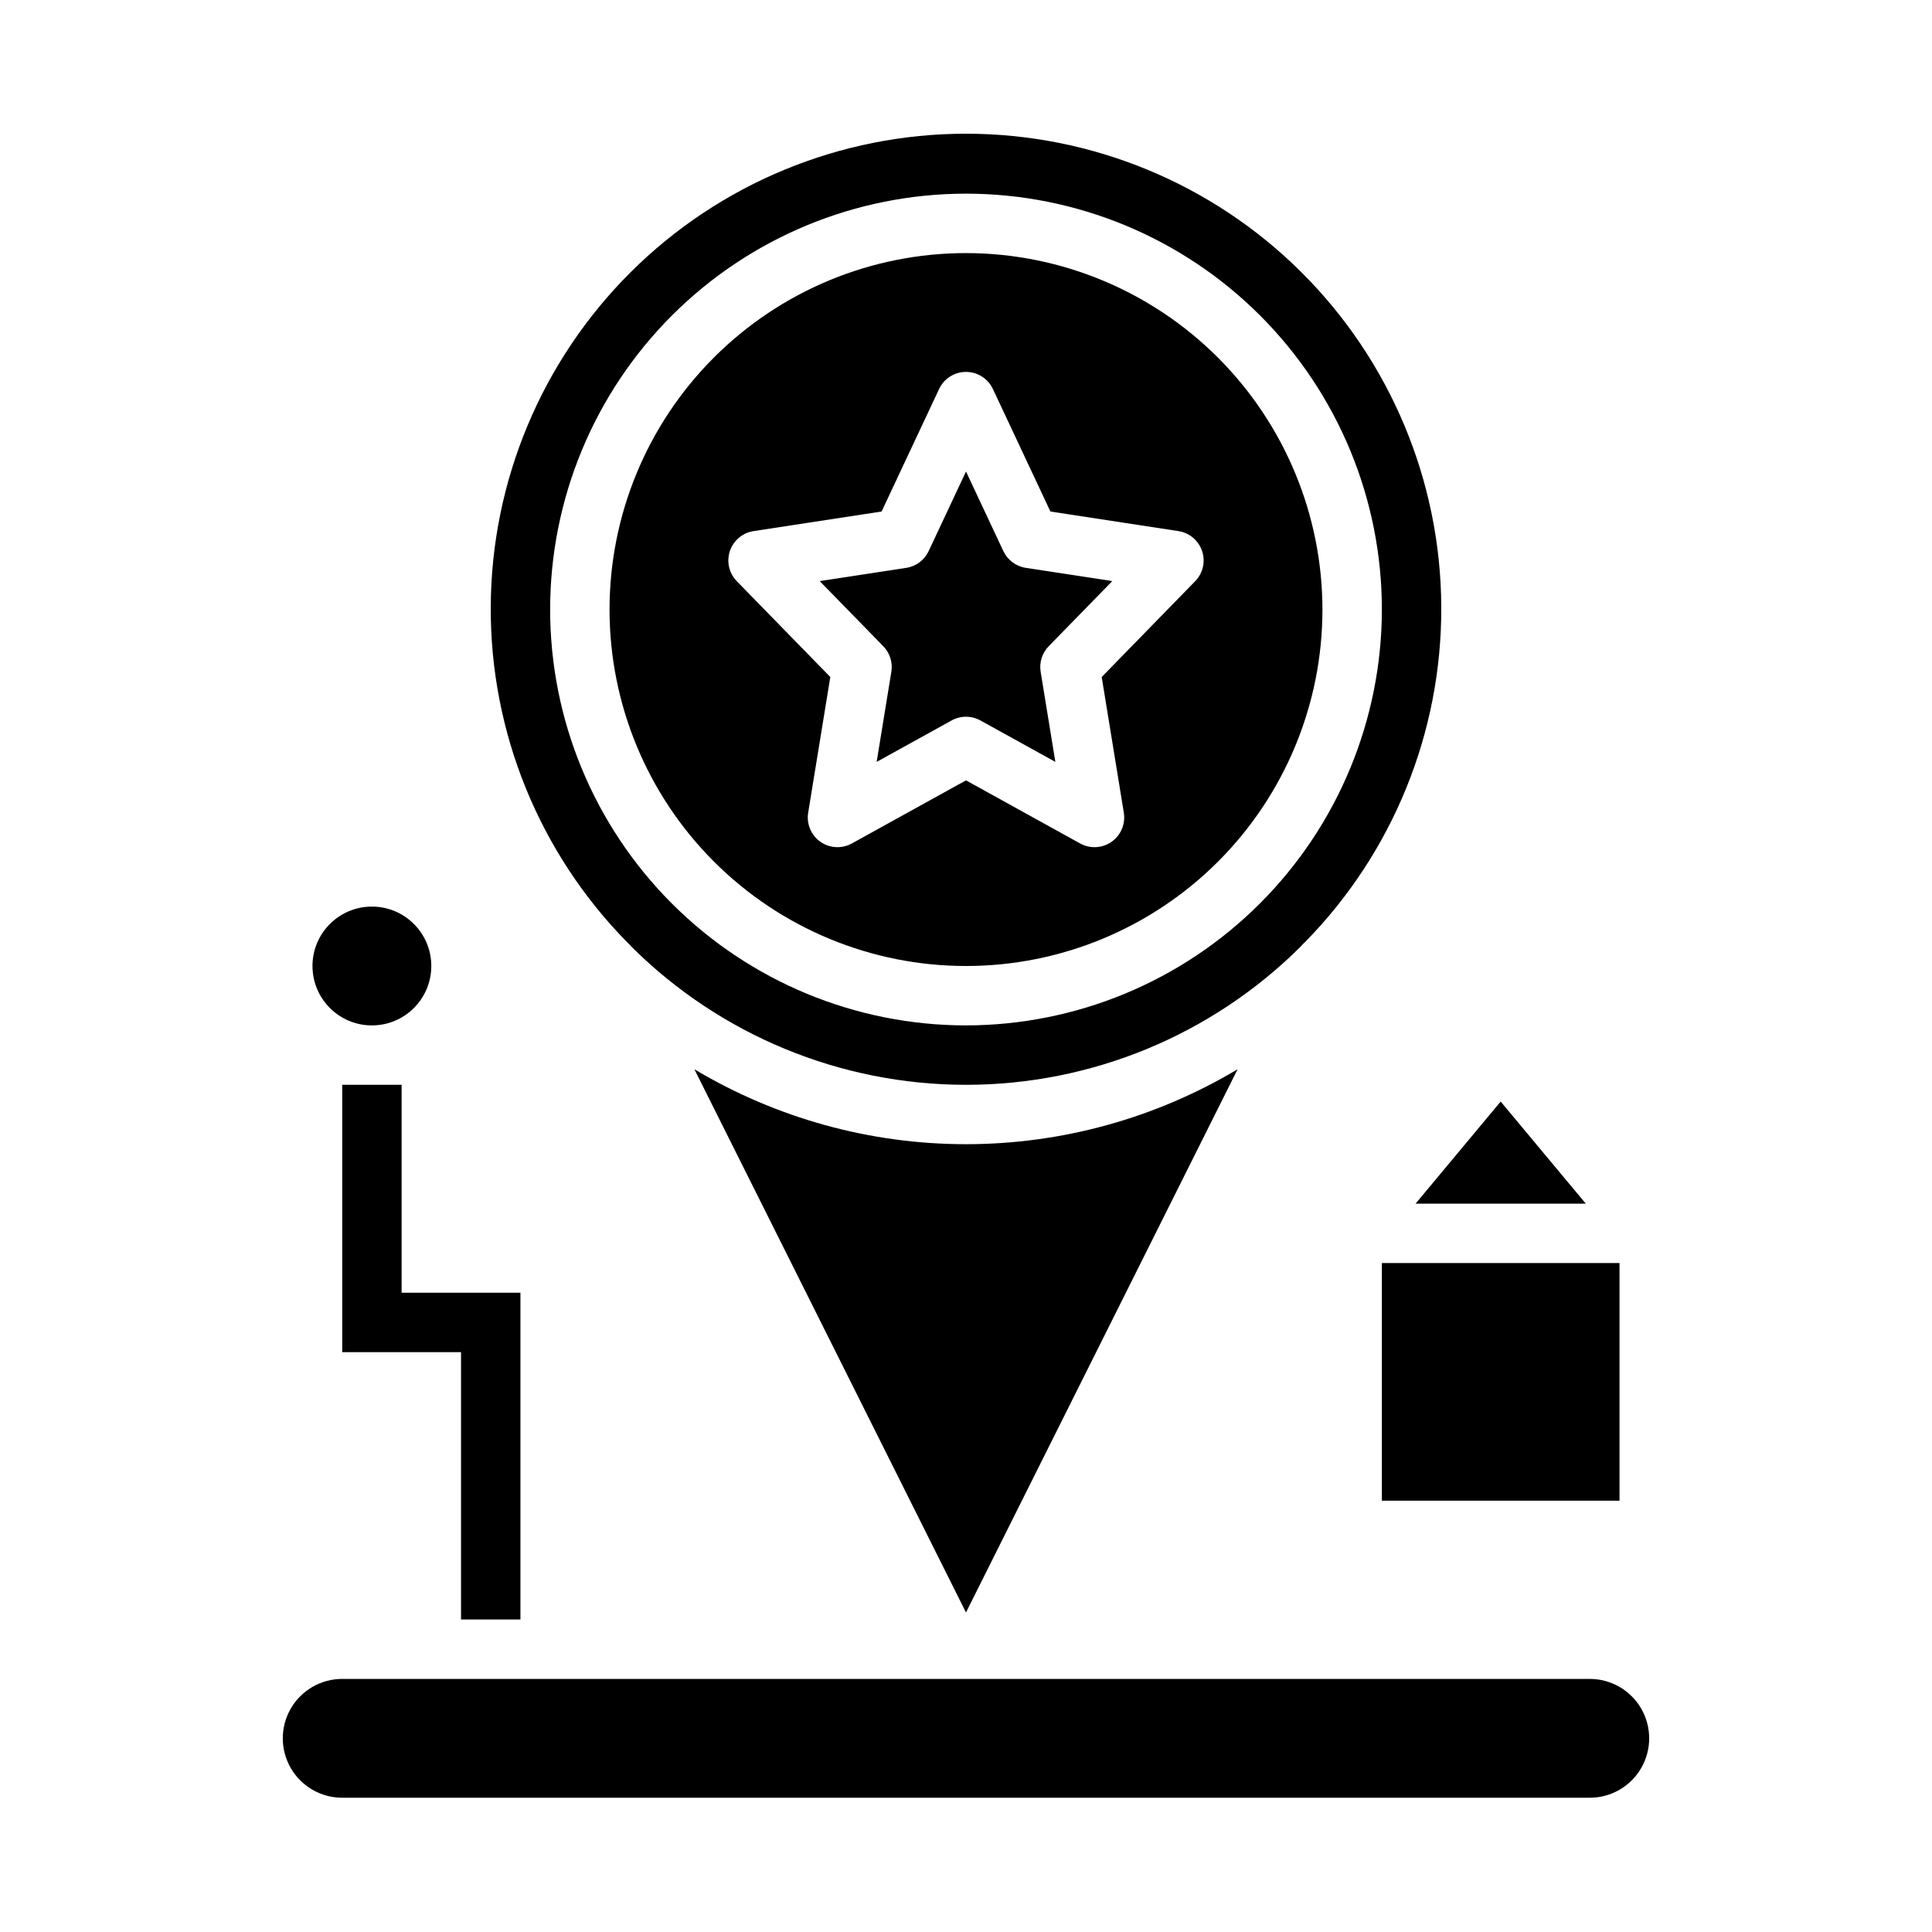 <?xml version="1.0" encoding="UTF-8"?>
<!-- Uploaded to: SVG Find, www.svgfind.com, Generator: SVG Find Mixer Tools -->
<svg fill="#000000" width="800px" height="800px" version="1.1" viewBox="144 144 512 512" xmlns="http://www.w3.org/2000/svg">
 <g>
  <path d="m400 211.07c-25.055 0-49.082 9.953-66.797 27.668-17.715 17.715-27.668 41.742-27.668 66.797 0 25.051 9.953 49.078 27.668 66.797 17.715 17.715 41.742 27.668 66.797 27.668 25.051 0 49.078-9.953 66.793-27.668 17.719-17.719 27.668-41.746 27.668-66.797-0.027-25.047-9.988-49.059-27.695-66.766-17.711-17.711-41.723-27.672-66.766-27.699zm60.738 86.953-24.777 25.391 5.863 35.953v0.004c0.484 2.973-0.77 5.965-3.234 7.703s-5.707 1.91-8.344 0.453l-30.246-16.723-30.246 16.719-0.004 0.004c-2.637 1.457-5.875 1.281-8.34-0.453-2.465-1.738-3.723-4.731-3.234-7.703l5.863-35.953-24.781-25.395c-2.059-2.113-2.766-5.199-1.828-7.996s3.359-4.836 6.277-5.281l33.922-5.188 15.246-32.473h-0.004c1.297-2.762 4.074-4.527 7.129-4.527 3.051 0 5.828 1.766 7.125 4.527l15.246 32.473 33.922 5.188h-0.004c2.918 0.445 5.34 2.484 6.277 5.281s0.23 5.883-1.828 7.996z"/>
  <path d="m489.68 393.83c23.387-23.715 36.426-55.723 36.273-89.027-0.152-33.301-13.492-65.188-37.094-88.684-23.605-23.496-55.555-36.684-88.855-36.684-33.305 0-65.254 13.188-88.855 36.684-23.605 23.496-36.941 55.383-37.098 88.684-0.152 33.305 12.887 65.312 36.273 89.023 0.355 0.309 0.684 0.652 0.98 1.02 23.555 23.465 55.449 36.641 88.699 36.641 33.246 0 65.141-13.176 88.695-36.641 0.297-0.371 0.625-0.711 0.98-1.016zm-89.676 21.91c-29.23 0-57.262-11.609-77.93-32.277-20.668-20.668-32.281-48.703-32.281-77.93 0-29.23 11.613-57.262 32.281-77.93 20.668-20.668 48.699-32.281 77.93-32.281 29.227 0 57.258 11.613 77.926 32.281s32.281 48.699 32.281 77.93c-0.031 29.219-11.656 57.23-32.316 77.891-20.66 20.664-48.672 32.285-77.891 32.316z"/>
  <path d="m328.02 427.37 71.977 143.95 71.977-143.95-0.004-0.004c-21.758 12.996-46.629 19.859-71.973 19.859-25.348 0-50.219-6.863-71.977-19.859z"/>
  <path d="m409.9 290.05-9.898-21.094-9.902 21.094c-1.113 2.379-3.344 4.043-5.938 4.438l-22.934 3.504 16.855 17.273c1.746 1.789 2.539 4.301 2.133 6.766l-3.894 23.879 19.867-10.984v-0.004c2.371-1.309 5.25-1.309 7.621 0l19.867 10.984-3.894-23.879v0.004c-0.402-2.465 0.387-4.977 2.133-6.766l16.855-17.273-22.934-3.504h0.004c-2.598-0.395-4.824-2.059-5.941-4.438z"/>
  <path d="m510.21 478.72h62.977v62.977h-62.977z"/>
  <path d="m564.25 462.98-22.555-27.059-22.555 27.059z"/>
  <path d="m258.3 400c0 8.695-7.047 15.742-15.742 15.742-8.695 0-15.746-7.047-15.746-15.742s7.051-15.746 15.746-15.746c8.695 0 15.742 7.051 15.742 15.746"/>
  <path d="m565.31 588.93h-330.62c-5.625 0-10.824 3.004-13.637 7.875-2.812 4.871-2.812 10.871 0 15.742 2.812 4.871 8.012 7.871 13.637 7.871h330.62c5.625 0 10.82-3 13.633-7.871 2.812-4.871 2.812-10.871 0-15.742-2.812-4.871-8.008-7.875-13.633-7.875z"/>
  <path d="m281.92 573.18v-86.594h-31.488v-55.102h-15.742v70.848h31.488v70.848z"/>
 </g>
</svg>